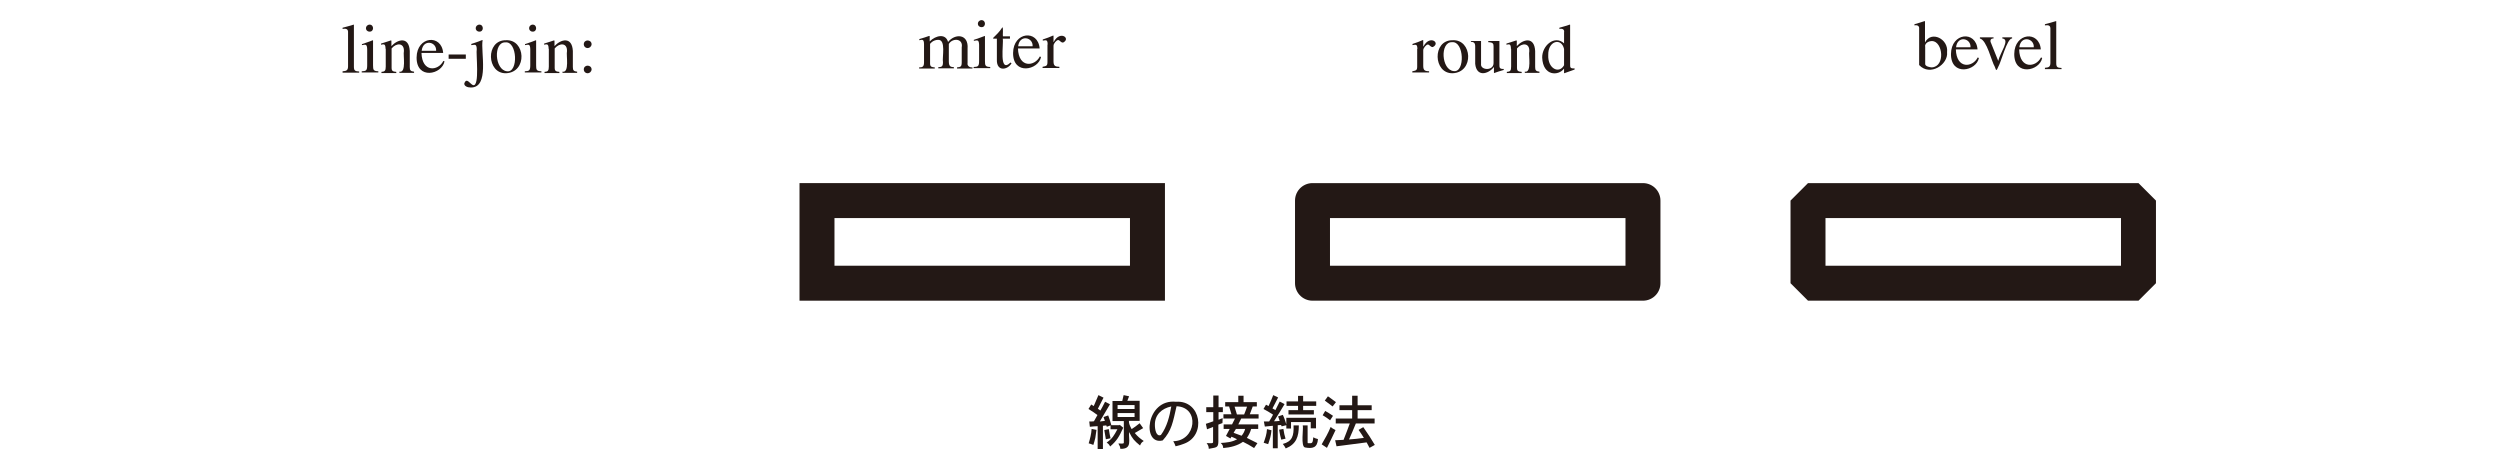 <?xml version="1.0" encoding="utf-8"?>
<!-- Generator: Adobe Illustrator 24.2.3, SVG Export Plug-In . SVG Version: 6.00 Build 0)  -->
<svg version="1.1" id="レイヤー_1" xmlns="http://www.w3.org/2000/svg" xmlns:xlink="http://www.w3.org/1999/xlink" x="0px"
	 y="0px" viewBox="0 0 1280 240" style="enable-background:new 0 0 1280 240;" xml:space="preserve">
<style type="text/css">
	.st0{fill:#231815;}
	.st1{fill:none;stroke:#231815;stroke-width:17.906;}
	.st2{fill:none;stroke:#231815;stroke-width:17.906;stroke-linejoin:round;}
	.st3{fill:none;stroke:#231815;stroke-width:17.906;stroke-linejoin:bevel;}
</style>
<path class="st0" d="M473.1,22.7c0-3-1.1-2.3-2.4-2.1v-0.6c1.7-0.5,3.4-1,5-1.6l0.3,0.1v2.7c3.1-3.1,8.2-4.2,9.4,0.3
	c3.6-4.5,10.6-4.2,10,3.4c0,0,0,7.4,0,7.4c-0.3,1.2,0.9,2.4,2.5,2.2v0.6H490v-0.6c1.8-0.2,2.4-0.3,2.4-2.6v-7.6
	c0.9-4.7-4.7-5-6.6-1.8v9c0,2.7,1.1,2.8,2.6,2.9v0.6h-8v-0.6c1.6-0.1,2.4-0.2,2.4-2.5c-0.5-2.5,1.7-11.7-2.5-11.5
	c-2.5,0-4.1,1.9-4.1,2.1v10.1c0,1.8,1.2,1.8,2.4,1.9v0.6h-8v-0.6c1.4,0,2.5-0.1,2.5-2.5V22.7z"/>
<path class="st0" d="M498.5,34.3c2.2-0.1,2.8-0.3,2.8-3.1v-8.3c-0.1-3-1.2-2.1-2.7-2v-0.5c1.9-0.6,3.7-1.3,5.6-2l0.1,0.1v12.7
	c0,2.4,0.2,3,2.7,3.1v0.6h-8.5V34.3z M502.5,10.3c2.4,0,2.4,3.7,0,3.6C500,13.8,500.1,10.5,502.5,10.3z"/>
<path class="st0" d="M517,19.8h-3.6c0.6,2.3-2.2,18.2,4,12.2l0.5,0.4c-2.1,3.6-7.7,4.3-7.5-1.8c0,0,0-10.8,0-10.8
	c-0.2-0.1-2.2,0.2-2-0.3c1.5-1.5,3.4-3.2,4.8-5.5c0.6-0.1,0.1,4.3,0.3,4.6h3.6V19.8z"/>
<path class="st0" d="M521.3,23.7c0.7-6.2,7.7-4.7,7.4,0H521.3z M532.4,28.9c-2.6,5.2-10.9,6.1-11.2-4.1h11.1
	c-0.8-9.8-13.5-8.6-13.6,2.3c-0.1,11.6,13,8.8,14.3,2.1L532.4,28.9z"/>
<path class="st0" d="M536.4,22.8c0-2.9-1.1-2.1-2.5-2v-0.6c1.8-0.6,3.6-1.2,5.3-2l0.2,0.1v3.2h0.1c3.2-6.2,9-1.8,4.8,0.3
	c-1.3,0-1.6-1.2-2.5-1.3c-0.9,0-2.4,1.8-2.4,2.9v8.1c0,2.5,1.2,2.6,3,2.7v0.6h-8.6v-0.6c2-0.4,2.5-0.5,2.5-2.5V22.8z"/>
<path class="st0" d="M725.7,25.1c0-2.9-1.1-2.1-2.5-2v-0.6c1.8-0.6,3.6-1.2,5.3-2l0.2,0.1v3.2h0.1c3.2-6.2,9-1.8,4.8,0.3
	c-1.3,0-1.6-1.2-2.5-1.3c-0.9,0-2.4,1.8-2.4,2.9v8.1c0,2.5,1.2,2.6,3,2.7v0.6h-8.6v-0.6c2-0.4,2.5-0.5,2.5-2.5V25.1z"/>
<path class="st0" d="M744.3,36.4c-6.4-0.6-7.1-15-0.9-14.8C749.7,20.9,750.2,37.3,744.3,36.4z M743.7,20.6
	c-10.5-0.1-9.9,17.2,0.1,16.9C754.9,37,753.8,20,743.7,20.6z"/>
<path class="st0" d="M770,35.8c-1.9,0.5-3.3,1-5,1.6l-0.1-0.1v-3c-3,3.8-8.9,5.2-9.6-1.6c0,0,0-9,0-9c0-2.1-1.1-2.2-2.2-2.3V21h5.2
	v11.7c-0.5,3.3,6.4,3.8,6.4-0.4c0,0,0-8.4,0-8.4c0-1.4-0.1-2.2-2.7-2.3V21h5.7v12.3c0,1.3,0.1,2.1,2.2,2V35.8z"/>
<path class="st0" d="M773.6,25c0-2.9-1.1-2.3-2.3-2.1v-0.6c1.6-0.5,3.3-1,5-1.6l0.3,0.1v2.8c3.3-3.6,9-5,9.4,2.5c0,0,0,8.2,0,8.2
	c0,1.7,0.4,2.2,2.2,2.4v0.6h-7.5v-0.6c3.7,0.7,1.8-8.5,2.3-10.5c0.2-4.3-3.8-4.4-6.3-1.4v10.1c0,1.2,0.5,1.8,2.4,1.9v0.6h-7.6v-0.6
	c1.7-0.1,2.2-0.6,2.2-2.7V25z"/>
<path class="st0" d="M800.8,33.4c-2.5,4.6-8.4,1.8-8.1-5.2c-0.2-7.4,6.8-9.1,8.1-3.1C800.8,25.2,800.8,33.4,800.8,33.4z M806.3,35
	c-2.4,0.2-2.4-0.5-2.4-2V12.7l-0.2-0.1c-1.7,0.6-3.5,1.1-5.3,1.6v0.6c1.6-0.3,2.7,0.3,2.4,1.8c0,0,0,5.6,0,5.6
	c-4.8-4.4-11.3,1.1-11.2,7.3c0.4,9.6,8.4,9.4,11.1,5.7h0.1v2.2l0.1,0.1c1.9-0.7,3.6-1.3,5.3-1.9V35z"/>
<path class="st0" d="M985.6,23.7c0.1-2,2.4-2.7,3.6-2.7c5.6,0.2,6.9,13.1-0.1,13.5c-0.9,0-3.4-0.5-3.4-1.7V23.7z M982.6,33.3
	c5.6,6,15-0.3,14.3-6.6c0.8-6.8-8.1-11.1-11.2-5.1h-0.1V10.9l-0.2-0.1c-1.7,0.6-3.5,1.1-5.2,1.6V13c1.5-0.3,2.6,0.3,2.4,1.8
	C982.6,14.7,982.6,33.3,982.6,33.3z"/>
<path class="st0" d="M1001.5,24.2c0.7-6.2,7.7-4.7,7.4,0H1001.5z M1012.6,29.4c-2.6,5.2-10.9,6.1-11.2-4.1h11.1
	c-0.8-9.8-13.5-8.6-13.6,2.3c-0.1,11.6,13,8.8,14.3,2.1L1012.6,29.4z"/>
<path class="st0" d="M1030.1,19.7c-2.5,0-5.7,12.5-6.9,14.3c-0.9,1.9-1,2.9-1.9,0.1c-1.6-2.5-4-13.6-7.6-14.4v-0.6h7v0.6
	c-1.6-0.1-1.9,1.2-1.3,2.3c0,0,3.7,9.2,3.7,9.2c0.9-4.1,6.3-11.1,2.1-11.5v-0.6h5V19.7z"/>
<path class="st0" d="M1033.9,24.2c0.7-6.2,7.7-4.7,7.4,0H1033.9z M1045,29.4c-2.6,5.2-10.9,6.1-11.2-4.1h11.1
	c-0.8-9.8-13.5-8.6-13.6,2.3c-0.1,11.6,13,8.8,14.3,2.1L1045,29.4z"/>
<path class="st0" d="M1047,34.7c2.1-0.1,2.8-0.6,2.8-2.6V15.1c0.2-2.3-1.2-2.3-2.8-2.1v-0.6c1.9-0.5,3.8-1,5.7-1.6l0.1,0.1v21.4
	c0,2.1,0.6,2.4,2.7,2.5v0.6h-8.5V34.7z"/>
<path class="st0" d="M175.4,36.5c2.1-0.1,2.8-0.6,2.8-2.6V16.9c0.2-2.3-1.2-2.3-2.8-2.1v-0.6c1.9-0.5,3.8-1,5.7-1.6l0.1,0.1v21.4
	c0,2.1,0.6,2.4,2.7,2.5v0.6h-8.5V36.5z"/>
<path class="st0" d="M185.2,36.5c2.2-0.1,2.8-0.3,2.8-3.1v-8.3c-0.1-3-1.2-2.1-2.7-2v-0.5c1.9-0.6,3.7-1.3,5.6-2l0.1,0.1v12.7
	c0,2.4,0.2,3,2.7,3.1v0.6h-8.5V36.5z M189.2,12.6c2.4,0,2.4,3.7,0,3.6C186.7,16.1,186.8,12.8,189.2,12.6z"/>
<path class="st0" d="M197.4,25c0-2.9-1.1-2.3-2.3-2.1v-0.6c1.6-0.5,3.3-1,5-1.6l0.3,0.1v2.8c3.3-3.6,9-5,9.4,2.5c0,0,0,8.2,0,8.2
	c0,1.7,0.4,2.2,2.2,2.4v0.6h-7.5v-0.6c3.7,0.7,1.8-8.5,2.3-10.5c0.2-4.3-3.8-4.4-6.3-1.4v10.1c0,1.2,0.5,1.8,2.4,1.9v0.6h-7.6v-0.6
	c1.7-0.1,2.2-0.6,2.2-2.7V25z"/>
<path class="st0" d="M215.9,26c0.7-6.2,7.7-4.7,7.4,0H215.9z M227,31.2c-2.6,5.2-10.9,6.1-11.2-4.1h11.1c-0.8-9.8-13.5-8.6-13.6,2.3
	c-0.1,11.6,13,8.8,14.3,2L227,31.2z"/>
<path class="st0" d="M238.5,27.9v2.2h-8.8v-2.2H238.5z"/>
<path class="st0" d="M244.1,25.1c-0.1-3-1.2-2-2.8-2v-0.6c1.9-0.6,3.7-1.2,5.6-2l0.2,0.1c-1.1,5.8,3.7,24.4-6.1,24.2
	c-1.7,0-3.3-0.7-3.3-2c1.2-3.6,3.2,0.6,4.6,0.8C245.7,44.3,243.6,27.3,244.1,25.1z M245.4,12.6c2.4,0,2.4,3.7,0,3.6
	C242.9,16.1,243,12.8,245.4,12.6z"/>
<path class="st0" d="M259.6,36.5c-6.4-0.6-7.1-15-0.9-14.8C264.9,20.9,265.5,37.3,259.6,36.5z M259,20.6
	c-10.5-0.1-9.9,17.2,0.1,16.9C270.2,37,269.1,20,259,20.6z"/>
<path class="st0" d="M268.7,36.5c2.2-0.1,2.8-0.3,2.8-3.1v-8.3c-0.1-3-1.2-2.1-2.7-2v-0.5c1.9-0.6,3.7-1.3,5.6-2l0.1,0.1v12.7
	c0,2.4,0.2,3,2.7,3.1v0.6h-8.5V36.5z M272.7,12.6c2.4,0,2.4,3.7,0,3.6C270.3,16.1,270.3,12.8,272.7,12.6z"/>
<path class="st0" d="M280.9,25c0-2.9-1.1-2.3-2.3-2.1v-0.6c1.6-0.5,3.3-1,5-1.6l0.3,0.1v2.8c3.3-3.6,9-5,9.4,2.5c0,0,0,8.2,0,8.2
	c0,1.7,0.4,2.2,2.2,2.4v0.6H288v-0.6c3.7,0.7,1.8-8.5,2.3-10.5c0.2-4.3-3.8-4.4-6.3-1.4v10.1c0,1.2,0.5,1.8,2.4,1.9v0.6h-7.6v-0.6
	c1.7-0.1,2.2-0.6,2.2-2.7V25z"/>
<path class="st0" d="M298.9,22.7c0-2.7,4-2.6,4,0C302.6,25.2,299.1,25.3,298.9,22.7z M298.9,35.6c0-2.7,4-2.6,4,0
	C302.6,38.1,299.1,38.2,298.9,35.6z"/>
<rect x="418.3" y="102.7" class="st1" width="169.2" height="42.3"/>
<rect x="672" y="102.7" class="st2" width="169.2" height="42.3"/>
<rect x="925.7" y="102.7" class="st3" width="169.2" height="42.3"/>
<path class="st0" d="M580.9,213.5h-8.7v-2h8.7V213.5z M567.7,219.7l-2.3,0.5c0.4,2.4,0.7,4,0.8,4.7l2.4-0.5
	C568.3,223.2,568,221.6,567.7,219.7z M560.8,224.2c0.1-0.5,0.3-1.9,0.6-4.1l-2.5-0.5c-0.1,2.4-0.8,5.1-1.5,7.4
	c0.4,0.1,1.2,0.3,2.4,0.8C560.2,226.6,560.5,225.4,560.8,224.2z M580.9,209.4h-8.7v-2h8.7V209.4z M578.1,202.9l-2.8-0.6
	c-0.3,1.1-0.5,2.1-0.7,3h-5v10.3h5.8v11c0.2,0.9-2.4,0.3-2.8,0.5c0.7,1.2,0.9,1.5,1,2.7c6.4,0.2,4.1-4.7,4.5-8.6
	c1.8,3.6,2.6,4.4,5.6,6.9c0.6-1.3,0.7-1.5,1.9-2.3c-2.1-1.5-2.8-2-4.6-4.1l4.3-2.5l-1.8-2.5c-1.7,1.4-2.6,2-4.1,3
	c-0.8-1.5-1.5-2.8-1.4-4.2h5.5v-10.3h-6.3L578.1,202.9z M567.4,212.7l-2.4,0.8c0.1,0.4,0.4,1.1,0.7,2c-0.9,0.1-1.7,0.2-2.6,0.3
	l5.2-8.8l-2.5-1.3c-0.9,1.8-1.7,3.3-2.4,4.5l-1.3-0.9l2.9-5.7l-2.6-1.3l-2.4,5.6l-1.3-0.8l-1.4,2.3c1.7,1,3.2,2.1,4.6,3.1l-1.8,3.2
	c-0.6,0.1-1.4,0.1-2.4,0.1l0.3,2.7c0.9-0.1,3.3-0.3,4-0.3v11.7h2.7V218l1.7-0.2l0.3,0.7l1.9-0.7v2h3.5c-1.8,3.3-2.5,4.7-5.5,6.8
	c1,0.7,1.2,0.9,1.8,2c3.4-2.9,4.6-5,6.7-9.6l-1.8-1.5l-0.2,0.2H569C568.7,216.3,568.1,214.7,567.4,212.7z"/>
<path class="st0" d="M594.4,222.7c-2.4,1.1-3.1-2.8-3.1-5.1c-0.1-5.3,3.6-8.5,8.4-9.5C598.8,213.2,597.5,218.5,594.4,222.7z
	 M606.2,227.2c11.6-4.2,8.8-22.4-4.1-21.5c-15.4-1.6-17.6,22.5-6.8,19.8c4.6-5,5.2-9.3,7.1-17.5c12.1,0.5,10,17.8-1.7,17.9
	c0.5,0.8,0.9,1.7,1.2,2.6C603.9,228,605.3,227.6,606.2,227.2z"/>
<path class="st0" d="M632.8,219.6h4.7c-0.3,1.3-0.9,2.4-1.8,3.5c-1.3-0.5-2.6-1-4.1-1.5C632.3,220.5,632.7,219.8,632.8,219.6z
	 M637,212.2h-3.7l-1.2-4h6.4C637.9,209.8,637.5,211.1,637,212.2z M633.9,205.9h-6.6v2.2h2l1.2,4h-4.1v2.2h5.9
	c-0.9,1.7-1.4,2.7-1.5,3h-4.3v2.3h3.1l-1.9,3.6l2.3,1.3l0.5-0.9c0.5,0.2,1.5,0.6,2.9,1.3c-2.7,1.5-5.4,1.7-8.4,1.9
	c1,1,1.1,1.2,1.3,2.6c3.7-0.3,7.3-1.2,10.1-3.2c2,1,3.7,1.9,5.7,3.2l1.7-2.5c-2.3-1.2-3.3-1.7-5.4-2.7c0.9-1.3,1.7-2.8,2.2-4.6h3.6
	v-2.3H634l1.5-3h8.9v-2.2h-4.5c0.7-1.9,1.2-3.2,1.5-4h2.1v-2.2h-6.8v-3.3h-2.7V205.9z M621.2,208.5h-3.6v2.5h3.6v4.7
	c-1.3,0.5-2.6,0.9-3.8,1.3l0.6,2.8l3.1-1.2v7.7c0.2,1.1-2.8,0.4-3.3,0.6c0.8,1.1,1,1.5,1.1,2.9c3.6-0.8,4.8-0.3,4.9-3.5
	c0,0,0-8.9,0-8.9l2.1-0.8l0.1-2.5c-0.5,0.2-1.2,0.4-2.1,0.8V211h2.2v-2.5h-2.2v-6h-2.7V208.5z"/>
<path class="st0" d="M649.3,227.4l-2.3-0.7c0.9-2.6,1.5-4.2,1.7-7l2.3,0.6C650.7,223.3,650.3,224.4,649.3,227.4z M658.2,224.6
	c-0.8,0.2-1.5,0.3-2.2,0.5c-0.4-1.4-0.8-3.1-1.1-5.1l2.2-0.4C657.6,222.4,657.5,222.3,658.2,224.6z M667,217.8h2.5v8.7
	c0,0.2,0,0.4,0.2,0.4c2.3,0.2,2.4,0,2.7-3c0.7,0.4,1.5,0.7,2.4,0.9c-0.3,4.5-2.8,5-6.6,4.3C665.8,228.7,667.5,219.2,667,217.8z
	 M658.3,229.6c-0.4-0.8-0.9-1.6-1.5-2.3c4.9-1.3,5.7-4.2,5.5-9.5h2.7C665,223.6,663.7,227.4,658.3,229.6z M664.6,202.7h2.6v2.8h6.7
	v2.3h-6.7v2.2h5.5v2.2h-13V210h4.9v-2.2h-5.9v-2.3h5.9V202.7z M658.6,217.3v-3.4h15.2v5.4h-2.7v-3.2H661v3.3h-2.4v-1.7l-2.4,0.6
	l-0.3-0.7l-1.7,0.1v11.8h-2.5V218c-0.3,0-1.7,0.2-4.1,0.4l-0.5-2.6h2.7c1-1.7,1.7-2.8,2-3.5c-1.7-1.1-3.3-2.1-4.9-2.9l1.3-2.2
	l1.3,0.7c1-2.2,1.7-3.7,2.4-5.6l2.5,1.2c-1,1.9-1.9,3.8-2.9,5.6l1.5,0.9l2.2-4.4l2.5,1.3c-1.7,2.8-3.7,6.2-5.4,8.8
	c1.1,0,2.1-0.1,2.9-0.2l-0.8-2.3l2.4-0.8C657.5,213.8,658.1,215.6,658.6,217.3z"/>
<path class="st0" d="M682.2,219.3l1.6,0.9c-1.4,2.9-2.8,6-4.4,9.1l-2.7-1.8c1.7-2.9,3.4-5.9,4.6-8.9
	C681.8,219,682.1,219.2,682.2,219.3z M677.2,212.6l1.3-2.2c1.2,0.7,2.6,1.5,4,2.5l-1.5,2.3C680,214.4,678.8,213.5,677.2,212.6z
	 M678.3,205.1l1.6-2.2c1.6,1.1,2.9,2.1,4.1,3l-1.7,2.2C681.5,207.5,679.2,205.8,678.3,205.1z M692.3,202.6h2.8v4.9h7.2v2.5h-7.2v4.3
	h8.7v2.5h-9.6c-1.2,3-2.3,5.5-3.5,8.2c2.6-0.2,4.9-0.4,7.6-0.8c-0.5-0.9-1.4-2.2-2.7-4.1l2.4-1.4c2.7,3.8,3.9,5.8,5.9,9.1l-2.7,1.5
	c-0.4-0.9-1-1.8-1.5-2.8c-4.4,0.6-10.7,1.4-15.4,2l-0.7-3.1c0.8,0,2.2-0.1,4.3-0.2c0.9-2.1,2.4-6.3,3.2-8.4h-7.2v-2.5h8.4V210h-6.5
	v-2.5h6.5V202.6z"/>
</svg>
